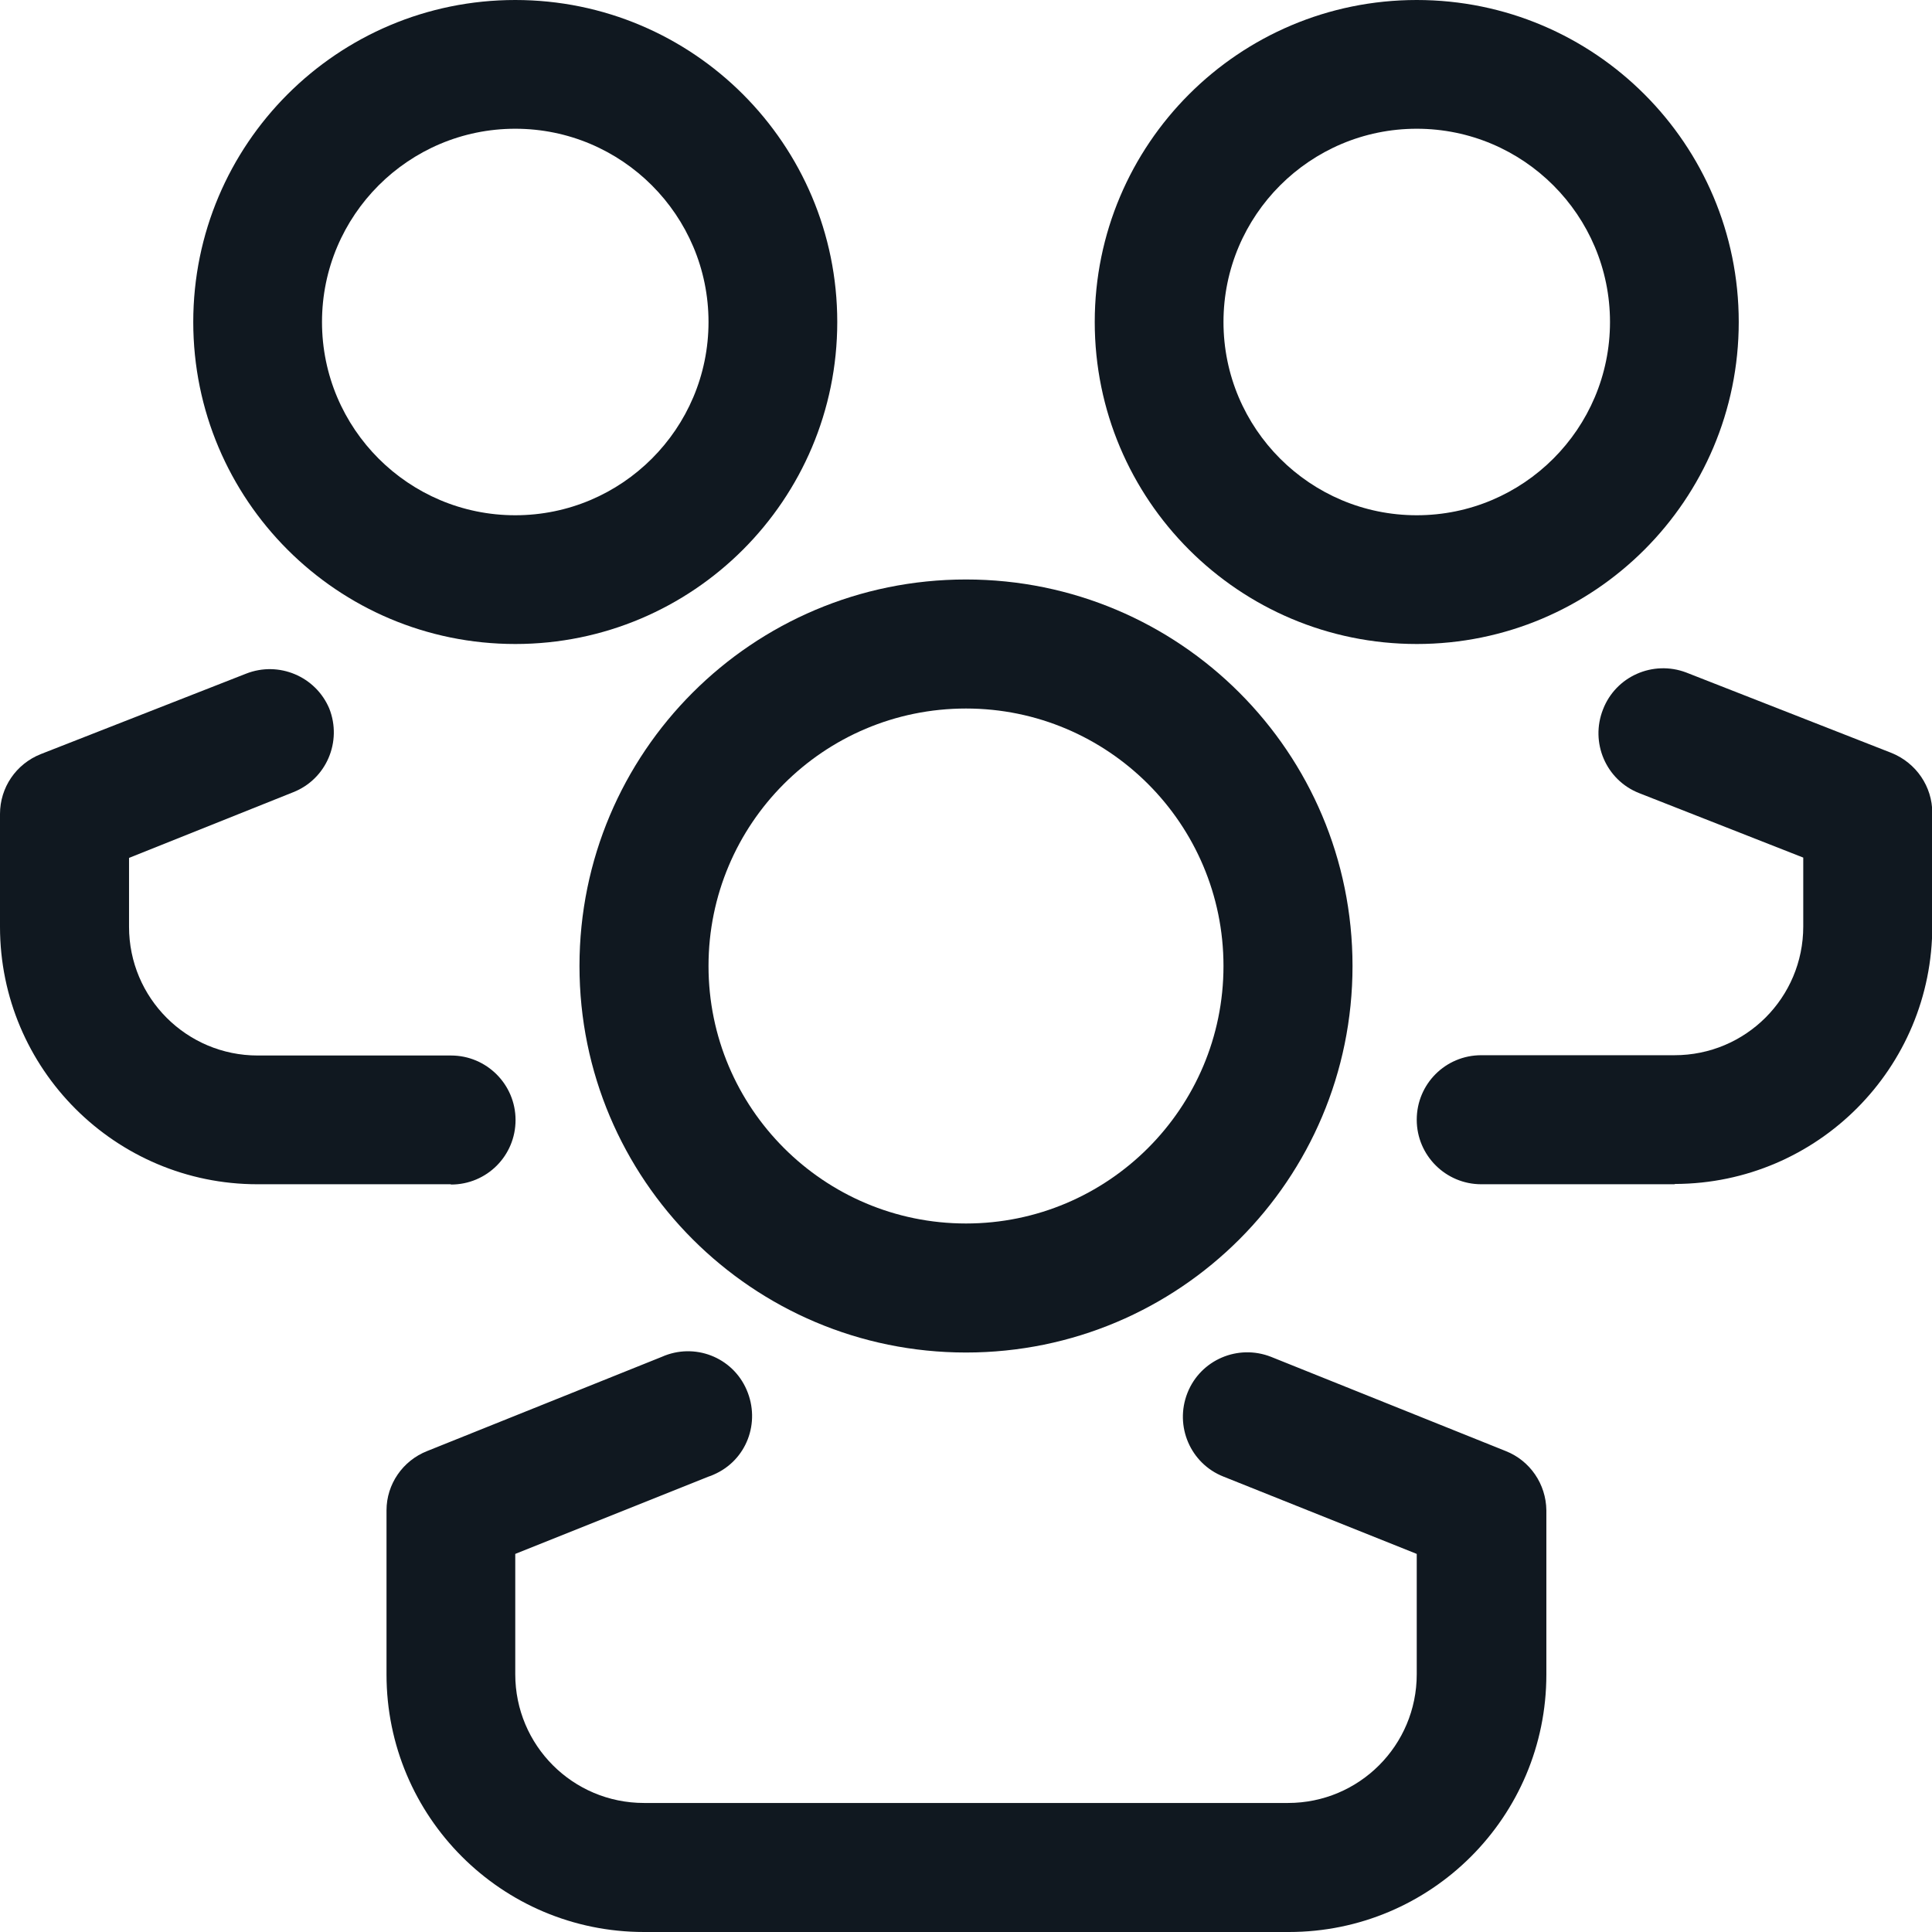 <?xml version="1.0" encoding="UTF-8"?> <svg xmlns="http://www.w3.org/2000/svg" id="Layer_2" viewBox="0 0 66.48 66.48"><defs><style>.cls-1{fill:#101820;}</style></defs><g id="Layer_1-2"><g id="Layer_20"><path class="cls-1" d="M33.24,46.54c-7.34,0-13.3-5.95-13.3-13.3s5.95-13.3,13.3-13.3,13.3,5.95,13.3,13.3-5.95,13.3-13.3,13.3Zm0-22.16c-4.9,0-8.86,3.97-8.86,8.86s3.97,8.86,8.86,8.86,8.86-3.97,8.86-8.86-3.97-8.86-8.86-8.86Z"></path><path class="cls-1" d="M44.32,66.48H22.16c-4.9,0-8.86-3.97-8.86-8.86v-5.65c0-.9,.56-1.71,1.4-2.04l8.07-3.24c1.12-.5,2.43,0,2.92,1.13s0,2.43-1.13,2.92c-.06,.03-.12,.05-.18,.07l-6.65,2.66v4.14c0,2.45,1.98,4.43,4.43,4.43h22.16c2.45,0,4.43-1.98,4.43-4.43v-4.14l-6.65-2.66c-1.14-.45-1.69-1.74-1.24-2.88,.45-1.14,1.74-1.69,2.88-1.24h0l8.07,3.24c.84,.33,1.39,1.14,1.4,2.04v5.65c0,4.9-3.97,8.86-8.86,8.86h-.02Z"></path><path class="cls-1" d="M17.73,22.16c-6.12,0-11.08-4.96-11.08-11.08S11.61,0,17.73,0s11.08,4.96,11.08,11.08-4.96,11.08-11.08,11.08Zm0-17.73c-3.67,0-6.65,2.98-6.65,6.65s2.98,6.65,6.65,6.65,6.65-2.98,6.65-6.65-2.98-6.65-6.65-6.65Z"></path><path class="cls-1" d="M15.51,40.75h-6.65C3.97,40.75,0,36.78,0,31.89v-3.88c0-.91,.55-1.72,1.4-2.06l7.07-2.77c1.12-.44,2.39,.09,2.86,1.2,.45,1.14-.1,2.43-1.24,2.88h0l-5.65,2.26v2.37c0,2.45,1.98,4.43,4.43,4.43h6.65c1.22,0,2.22,.99,2.22,2.22s-.99,2.22-2.22,2.22Z"></path><path class="cls-1" d="M48.75,22.16c-6.12,0-11.08-4.96-11.08-11.08S42.63,0,48.75,0s11.08,4.96,11.08,11.08-4.96,11.08-11.08,11.08Zm0-17.73c-3.67,0-6.65,2.98-6.65,6.65s2.98,6.65,6.65,6.65,6.65-2.98,6.65-6.65-2.98-6.65-6.65-6.65Z"></path><path class="cls-1" d="M57.62,40.75h-6.65c-1.22,0-2.22-.99-2.22-2.22s.99-2.22,2.22-2.22h6.65c2.45,0,4.43-1.98,4.43-4.43v-2.37l-5.65-2.22c-1.14-.45-1.69-1.74-1.24-2.88h0c.44-1.14,1.72-1.7,2.86-1.27l7.07,2.77c.84,.34,1.4,1.15,1.4,2.06v3.88c.01,4.9-3.95,8.87-8.84,8.89h-.02Z"></path></g></g></svg> 